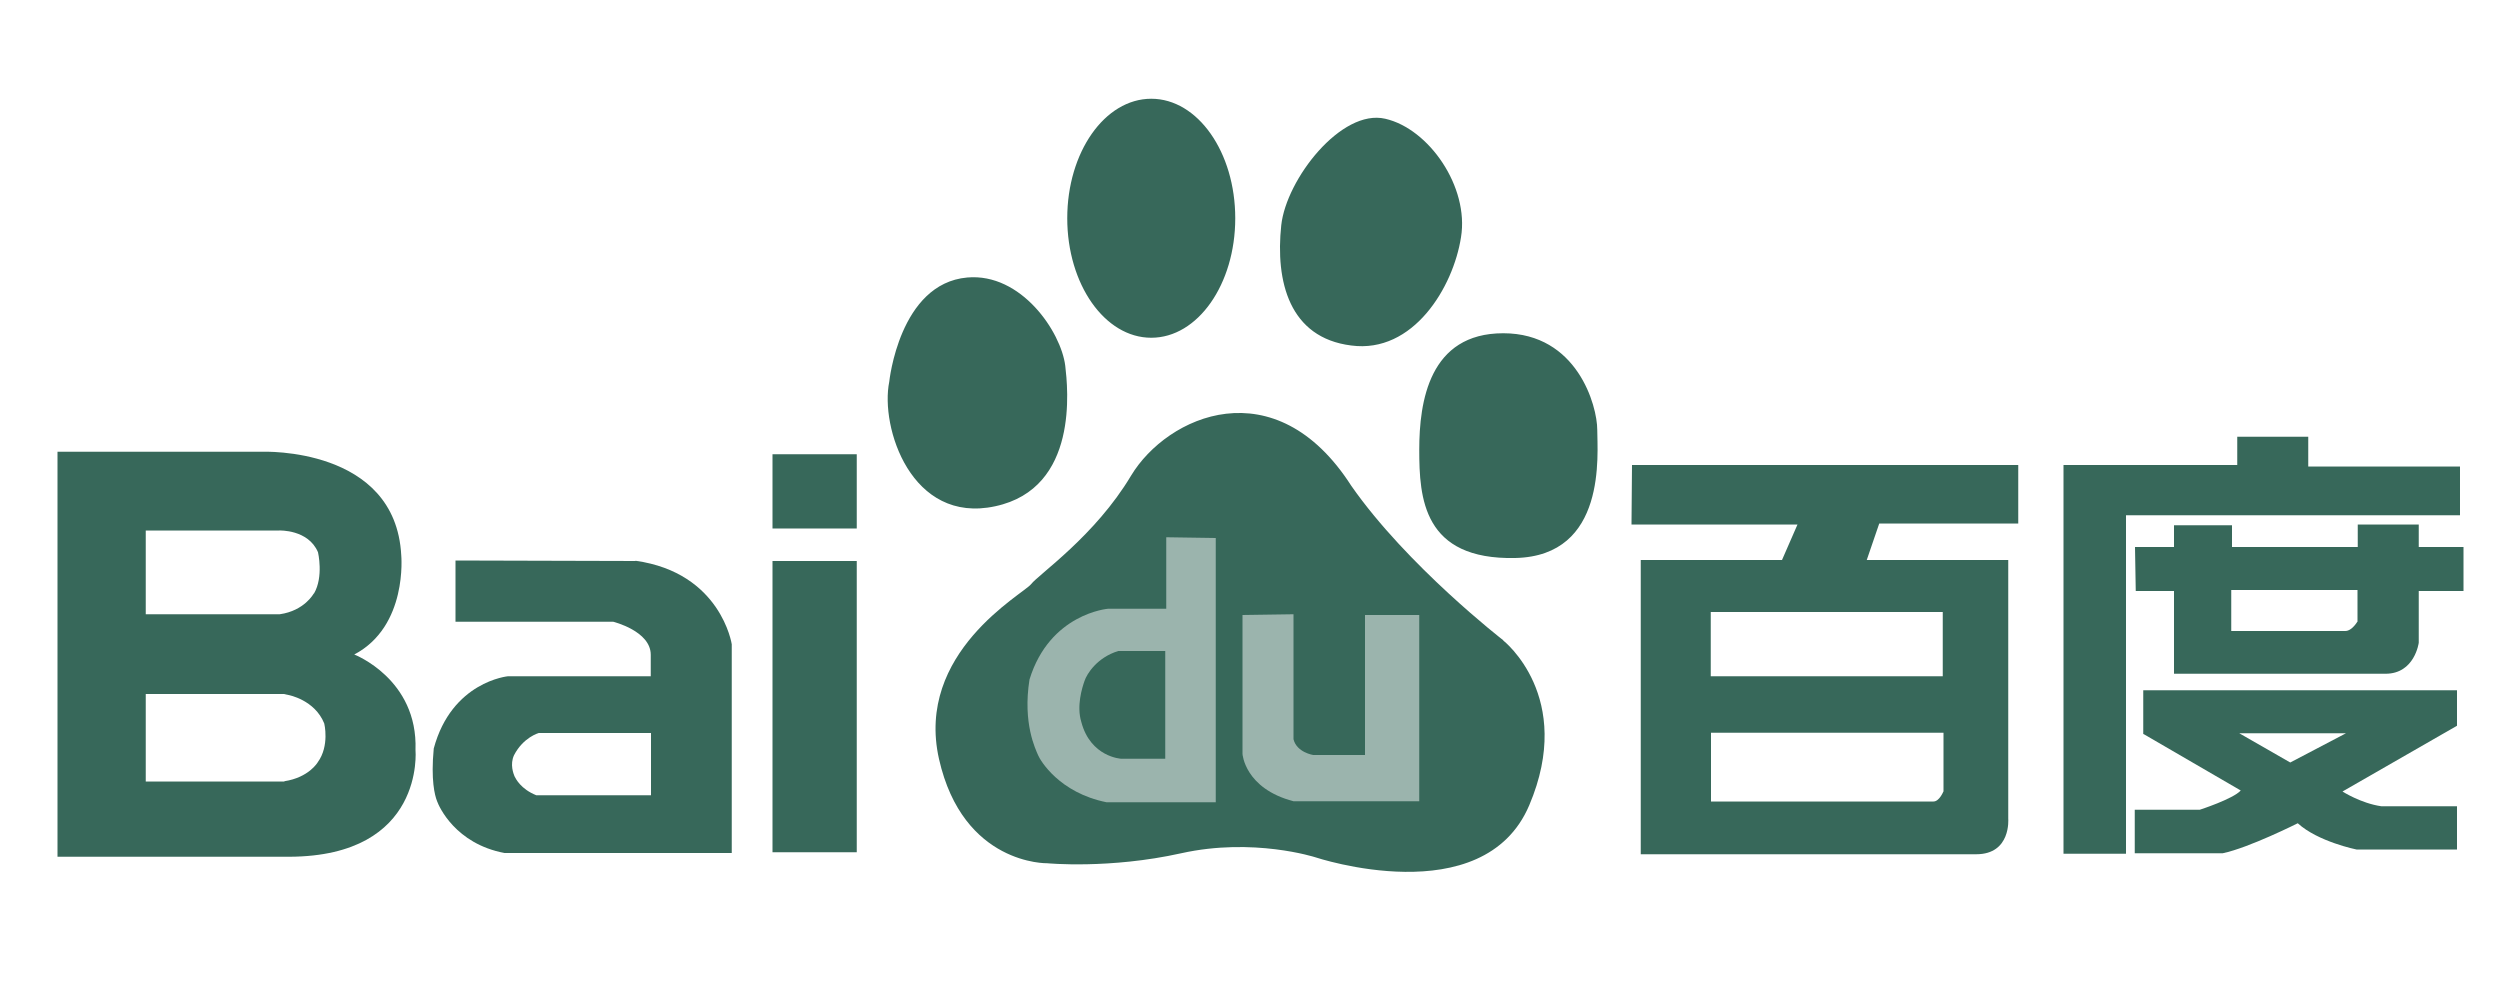<?xml version="1.0" encoding="UTF-8"?>
<svg id="Layer_1" data-name="Layer 1" xmlns="http://www.w3.org/2000/svg" viewBox="0 0 100 40">
  <defs>
    <style>
      .cls-1 {
        fill: rgba(255, 255, 255, 0);
      }

      .cls-2 {
        fill: #9bb4ad;
      }

      .cls-3 {
        fill: #37685a;
      }
    </style>
  </defs>
  <rect id="rect2223" class="cls-1" x=".75" y="2.22" width="99.5" height="33.74"/>
  <path id="path2227" class="cls-3" d="M39.81,20.25c3.36-.72,2.9-4.75,2.8-5.62-.17-1.36-1.76-3.72-3.92-3.53-2.72,.24-3.12,4.17-3.12,4.17-.37,1.82,.88,5.71,4.24,4.98m6.24-6.74c1.86,0,3.36-2.14,3.36-4.78s-1.5-4.78-3.36-4.78-3.36,2.14-3.36,4.78,1.5,4.78,3.36,4.78m8,.31c2.48,.33,4.08-2.33,4.39-4.33,.33-2.01-1.28-4.34-3.03-4.74-1.76-.41-3.96,2.42-4.16,4.26-.24,2.25,.32,4.5,2.8,4.81m9.84,3.37c0-.96-.8-3.86-3.76-3.86s-3.36,2.73-3.36,4.66,.15,4.41,3.84,4.33c3.68-.08,3.28-4.17,3.28-5.14m-3.76,8.43s-3.84-2.97-6.08-6.18c-3.04-4.74-7.36-2.81-8.81-.4-1.44,2.41-3.68,3.93-4,4.34-.32,.4-4.64,2.73-3.68,6.99,.96,4.25,4.33,4.17,4.33,4.17,0,0,2.48,.24,5.36-.4,2.88-.64,5.36,.16,5.36,.16,0,0,6.72,2.25,8.56-2.08,1.84-4.34-1.04-6.59-1.04-6.59"/>
  <path id="path2229" class="cls-2" d="M46.65,21.49v2.86h-2.33s-2.33,.19-3.14,2.83c-.28,1.76,.25,2.8,.34,3.02,.09,.22,.85,1.51,2.74,1.89h4.37v-10.57l-1.98-.03Zm-.04,8.86h-1.76s-1.23-.06-1.6-1.48c-.19-.63,.03-1.35,.13-1.63,.09-.28,.5-.94,1.35-1.2h1.88v4.3h0Z"/>
  <path id="path2231" class="cls-2" d="M49.7,24.6v5.56s.09,1.38,2.04,1.89h5.03v-7.45h-2.17v5.6h-2.07s-.66-.1-.79-.63v-5l-2.04,.03Z"/>
  <path id="path2233" class="cls-3" d="M80.73,20.95v-2.35h-15.45l-.02,2.38h6.64l-.62,1.42h-5.65v11.77h13.42c1.4,0,1.28-1.42,1.28-1.42v-10.35h-5.66l.5-1.46h5.56s0,0,0,0Zm-3,10.72s-.16,.39-.39,.39h-8.9v-2.75h9.3v2.35h0Zm-.02-4.62h-9.28v-2.57h9.28v2.57h0Z"/>
  <path id="path2235" class="cls-3" d="M98.39,18.66h-6.06v-1.19h-2.84v1.13h-6.95v15.55h2.5v-13.54h13.36v-1.95Zm-1.64,3.22v-.9h-2.44v.9h-5.03v-.87h-2.32v.87h-1.56l.03,1.76h1.53v3.31h8.46c1.17,0,1.33-1.24,1.33-1.24v-2.07h1.79v-1.76h-1.79Zm-2.44,2.96s-.22,.4-.5,.4h-4.56v-1.64h5.05v1.24h0s0,0,0,0Zm-8.57,4.52l3.89,2.26c-.31,.34-1.64,.77-1.64,.77h-2.6v1.74h3.52c1.05-.22,3-1.2,3-1.2,.81,.74,2.35,1.05,2.35,1.05h4.02v-1.73h-3.03c-.82-.12-1.55-.59-1.55-.59l4.58-2.63v-1.42h-12.55v1.76h0Zm8.1-.03l-2.23,1.17-2.04-1.17h4.27Z"/>
  <path id="path2237" class="cls-3" d="M30.9,21.14h3.37v-2.97h-3.37v2.97Zm0,12.95h3.37v-11.65h-3.37v11.65Z"/>
  <path id="path2239" class="cls-3" d="M25.42,22.44l-7.2-.02v2.45h6.31s1.5,.37,1.5,1.32v.86h-5.71s-2.25,.21-2.97,2.89c-.12,1.26,.04,1.87,.13,2.1,.08,.23,.74,1.71,2.7,2.08h9.09v-8.35s-.43-2.86-3.85-3.34m.62,9.38h-4.59c-.62-.25-.82-.66-.87-.76-.04-.1-.19-.47-.02-.84,.37-.72,.99-.89,.99-.89h4.49v2.49Z"/>
  <path id="path2241" class="cls-3" d="M16.62,30c.1-2.84-2.45-3.82-2.45-3.82,2.15-1.13,1.88-3.97,1.88-3.97-.23-4.35-5.55-4.14-5.55-4.14H2.3v16.2H11.57c5.44-.02,5.05-4.27,5.05-4.27m-5.24,1.26h0s-5.55,0-5.55,0v-3.5h5.52l.19,.04s1.05,.19,1.43,1.14c0,0,.22,.89-.26,1.55,0,0-.35,.61-1.34,.76m1.18-7.51s-.37,.69-1.36,.83H5.83v-3.35h5.34s1.16-.05,1.55,.87c0,0,.23,.98-.16,1.65"/>
</svg>